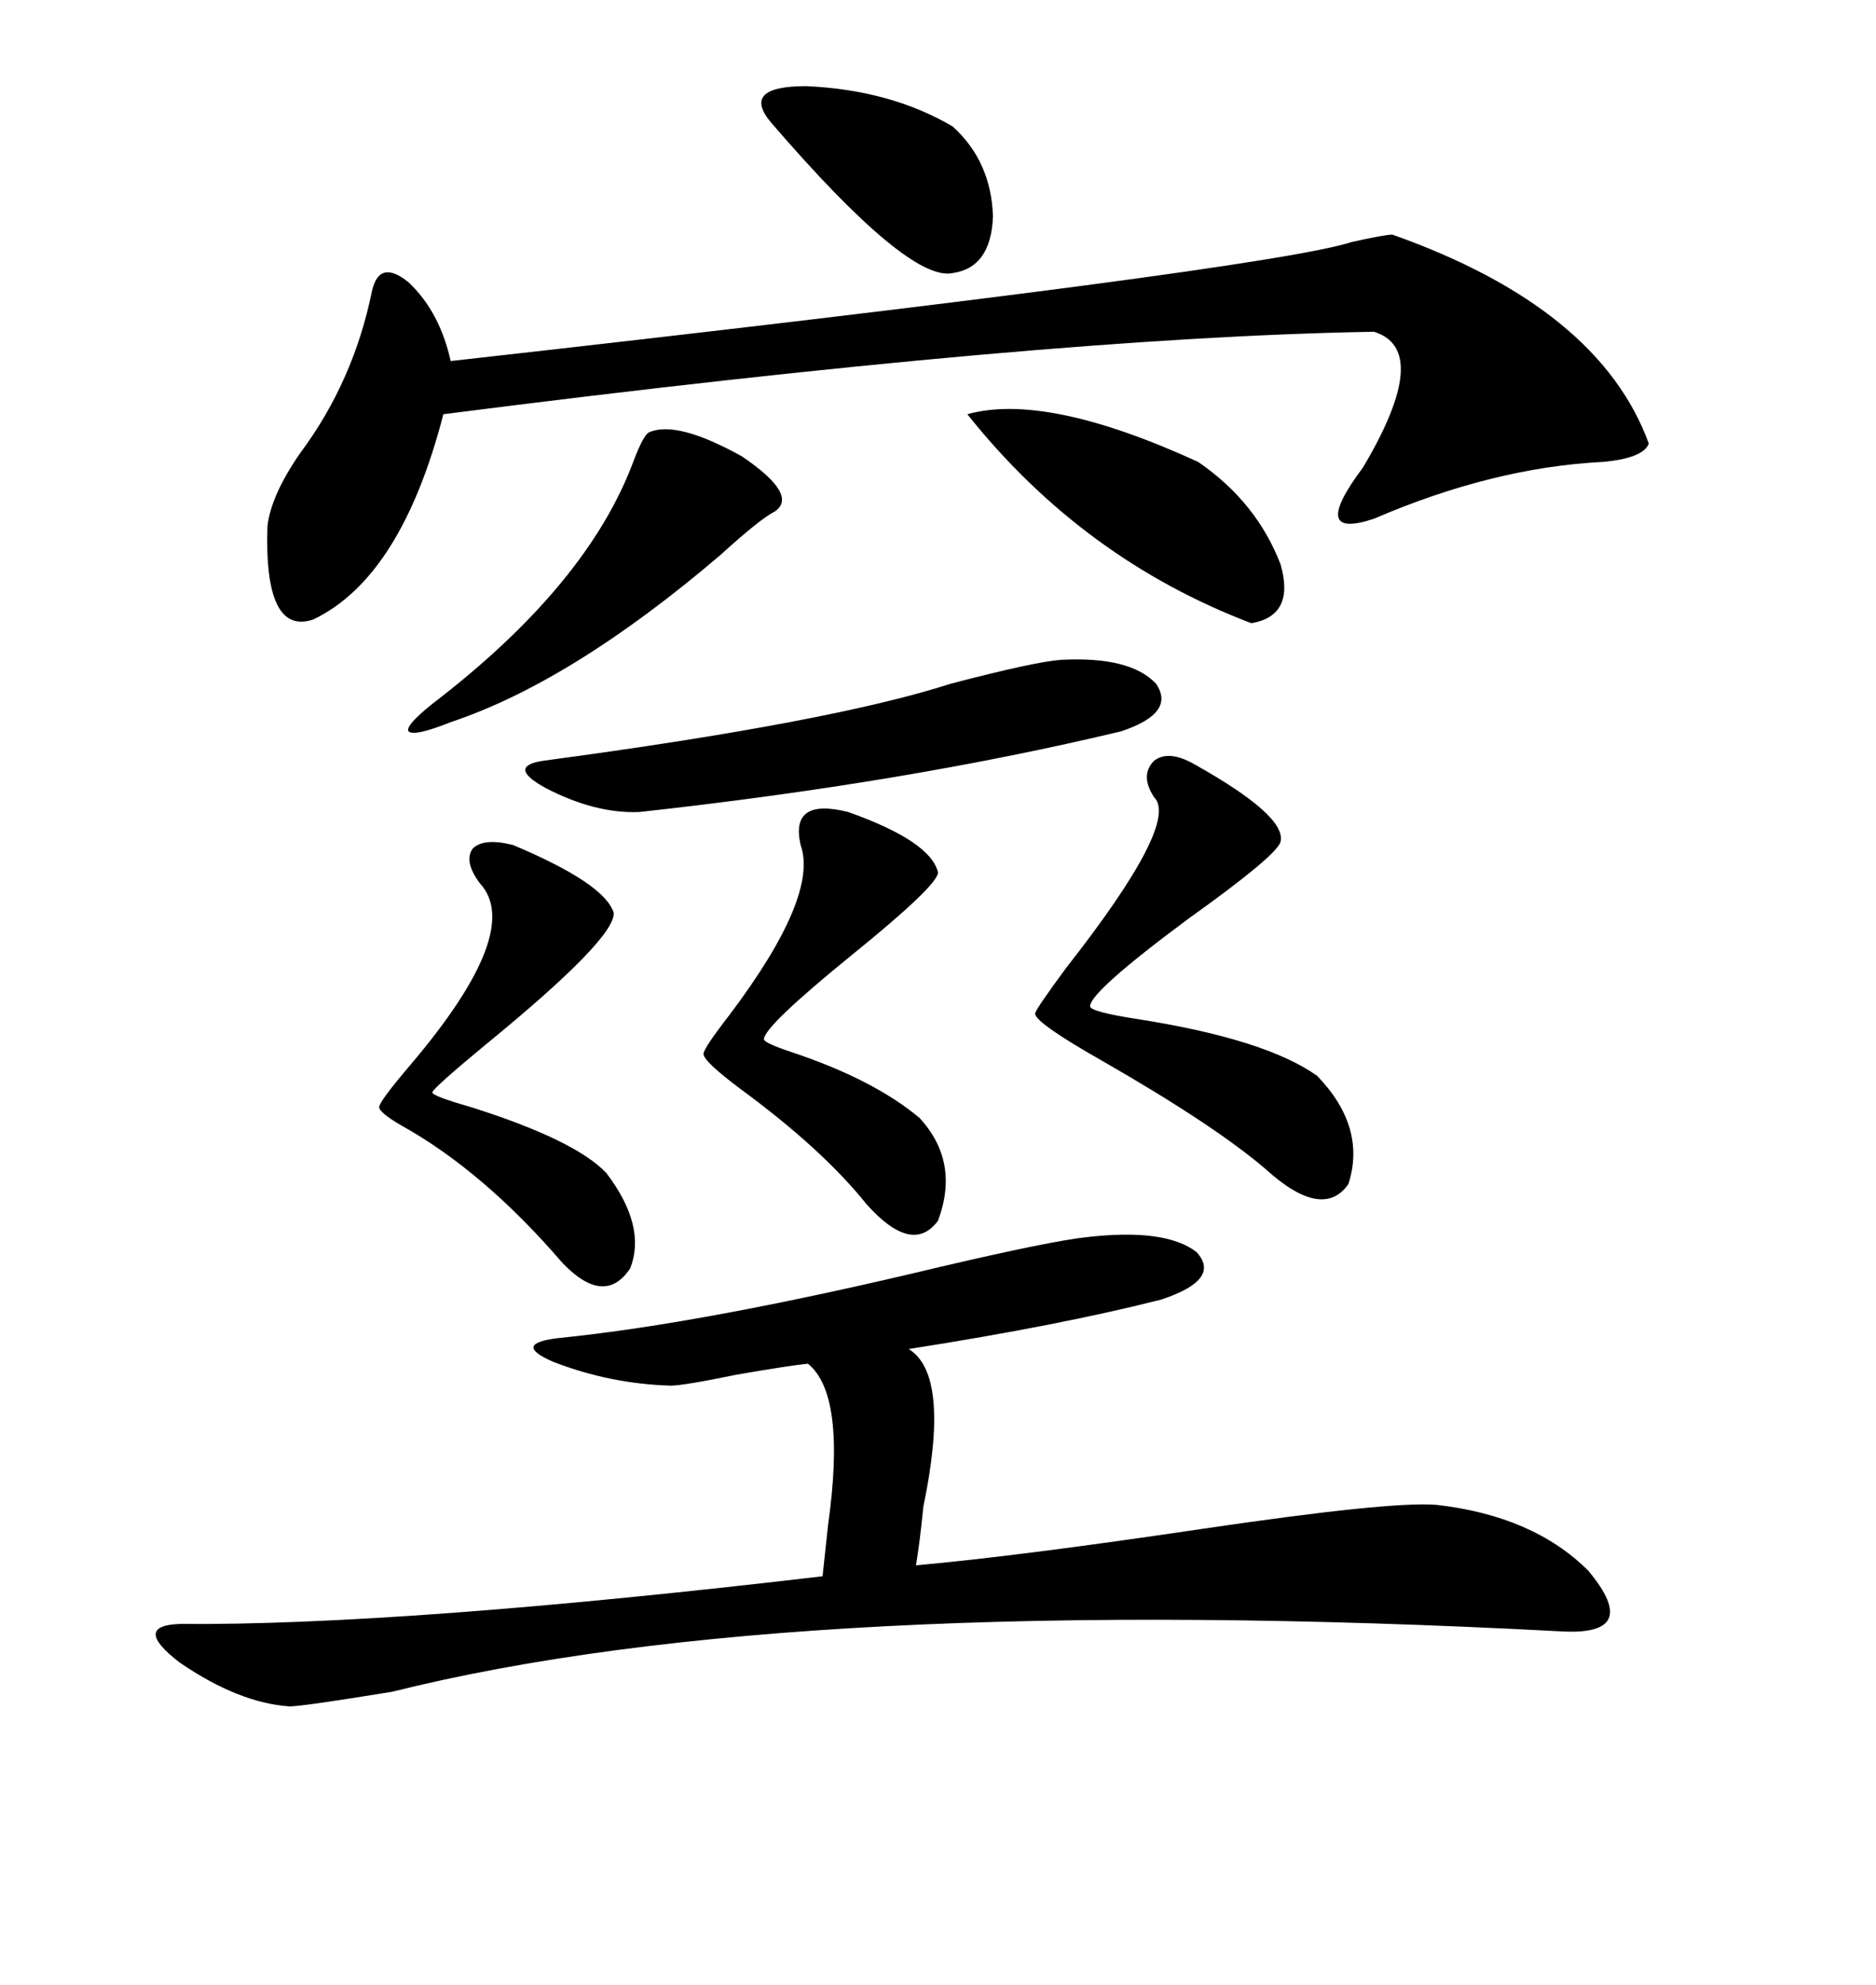 <svg xmlns="http://www.w3.org/2000/svg" xmlns:xlink="http://www.w3.org/1999/xlink" width="300" height="317.285"><path d="M173.73 197.75L173.73 197.75Q186.33 196.29 191.31 200.10L191.31 200.10Q195.41 204.49 185.74 207.71L185.74 207.71Q169.63 211.82 145.31 215.63L145.31 215.63Q152.05 219.73 147.66 240.82L147.66 240.82Q147.07 246.68 146.48 250.20L146.48 250.20Q162.89 248.73 192.48 244.34L192.48 244.34Q222.36 239.94 229.69 240.53L229.69 240.53Q245.21 242.29 254.00 251.07L254.00 251.07Q262.79 261.62 249.32 260.74L249.32 260.74Q127.15 254.30 62.70 270.41L62.70 270.41Q48.34 272.75 46.29 272.75L46.29 272.75Q38.09 272.17 28.71 265.72L28.71 265.72Q21.09 259.86 28.71 259.57L28.71 259.57Q64.16 259.86 131.54 251.95L131.54 251.95Q131.84 249.32 132.42 243.75L132.42 243.75Q135.35 222.95 129.20 217.97L129.20 217.97Q126.27 218.26 117.77 219.73L117.77 219.73Q109.28 221.48 107.23 221.48L107.23 221.48Q97.56 221.19 88.48 217.68L88.48 217.68Q81.74 214.75 89.36 213.87L89.36 213.87Q112.79 211.52 150.59 202.44L150.59 202.44Q168.16 198.34 173.73 197.75ZM222.66 37.50L222.66 37.50Q255.76 49.22 263.67 70.90L263.67 70.90Q262.79 73.24 256.35 73.83L256.35 73.83Q238.77 74.71 219.73 82.91L219.73 82.91Q209.18 86.43 217.97 74.71L217.97 74.71Q229.10 55.96 219.73 53.03L219.73 53.03Q166.99 53.91 70.90 66.21L70.90 66.21Q64.16 92.29 50.10 99.02L50.10 99.02Q42.19 101.66 42.77 84.08L42.77 84.08Q43.36 79.10 48.05 72.36L48.05 72.36Q56.54 60.94 59.47 46.58L59.47 46.58Q60.64 41.31 65.33 45.12L65.33 45.12Q70.31 49.80 72.07 57.71L72.07 57.71Q202.73 43.07 216.21 38.67L216.21 38.67Q221.48 37.50 222.66 37.50ZM191.02 122.17L191.02 122.17Q205.66 130.37 204.79 134.47L204.79 134.47Q204.49 136.52 190.14 146.78L190.14 146.78Q174.32 158.50 174.32 160.84L174.32 160.84Q174.32 161.72 181.93 162.89L181.93 162.89Q202.44 166.11 210.64 171.97L210.64 171.97Q218.55 180.18 215.63 189.26L215.63 189.26Q211.52 195.12 202.44 186.91L202.44 186.91Q194.24 179.88 176.37 169.63L176.37 169.63Q165.53 163.48 165.53 162.01L165.53 162.01Q165.53 161.43 170.51 154.69L170.51 154.69Q188.67 131.54 184.57 127.44L184.57 127.44Q182.23 123.93 184.57 121.58L184.57 121.58Q186.91 119.82 191.02 122.17ZM169.63 105.47L169.63 105.47Q180.76 104.88 184.86 109.28L184.86 109.28Q188.09 113.96 179.30 116.89L179.30 116.89Q145.02 125.10 102.25 129.79L102.25 129.79Q95.21 130.08 87.30 125.98L87.30 125.98Q80.86 122.46 87.01 121.58L87.01 121.58Q133.01 115.43 152.05 109.28L152.05 109.28Q165.53 105.76 169.63 105.47ZM82.03 135.06L82.03 135.06Q96.68 141.21 98.14 145.90L98.14 145.90Q98.44 150 77.64 166.99L77.64 166.99Q69.14 174.02 69.14 174.61L69.14 174.61Q69.14 175.20 75.29 176.95L75.29 176.95Q91.99 182.23 96.97 187.50L96.97 187.50Q103.42 196.00 100.78 202.73L100.78 202.73Q96.68 208.89 89.94 201.86L89.94 201.86Q77.34 187.21 64.16 179.88L64.16 179.88Q60.64 177.83 60.64 176.95L60.64 176.95Q60.64 176.07 65.63 170.21L65.63 170.21Q83.79 148.83 76.76 141.21L76.76 141.21Q74.12 137.70 75.59 135.64L75.59 135.64Q77.34 133.89 82.03 135.06ZM135.64 129.79L135.64 129.79Q148.83 134.47 150 139.45L150 139.45Q150 141.50 136.23 152.64L136.23 152.64Q122.17 164.06 122.17 166.11L122.17 166.11Q122.17 166.70 126.56 168.16L126.56 168.16Q139.75 172.56 147.07 178.71L147.07 178.71Q153.52 185.74 150 195.12L150 195.12Q145.90 200.68 138.57 192.48L138.57 192.48Q131.54 183.69 118.36 174.02L118.36 174.02Q112.50 169.63 112.50 168.46L112.50 168.46Q112.50 167.58 116.60 162.30L116.60 162.30Q130.96 143.26 128.03 135.06L128.03 135.06Q126.27 127.44 135.64 129.79ZM103.71 69.14L103.71 69.14Q108.11 67.09 118.65 72.95L118.65 72.95Q127.73 79.10 123.93 81.74L123.93 81.74Q121.58 82.91 115.14 88.77L115.14 88.77Q91.41 108.98 72.07 115.43L72.07 115.43Q66.21 117.77 65.33 116.89L65.33 116.89Q64.75 116.02 69.14 112.50L69.14 112.50Q94.04 93.46 101.37 73.54L101.37 73.54Q102.83 69.73 103.71 69.14ZM154.69 66.21L154.69 66.21Q167.29 62.70 191.60 73.83L191.60 73.83Q200.98 80.27 204.79 90.23L204.79 90.23Q207.13 98.44 200.10 99.61L200.10 99.61Q173.14 89.36 154.69 66.21ZM123.34 19.63L123.34 19.63Q118.36 13.77 128.91 13.77L128.91 13.77Q142.38 14.36 152.34 20.21L152.34 20.21Q158.50 25.78 158.79 34.57L158.79 34.57Q158.50 42.77 152.34 43.65L152.34 43.65Q145.31 45.12 123.34 19.63Z"/></svg>
